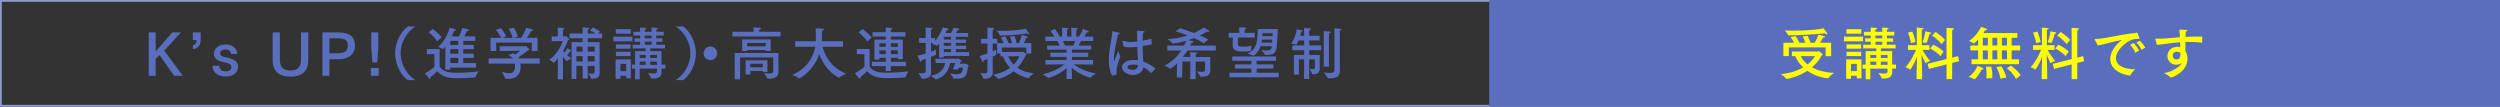 <?xml version="1.0" encoding="UTF-8"?><svg id="b" xmlns="http://www.w3.org/2000/svg" width="703.333" height="30" viewBox="0 0 703.333 30"><rect x="0" y="0" width="703.333" height="30" fill="#333333" stroke="none"/><g id="c"><path d="M702.833,.5V29.5H.5V.5H702.833m.5-.5H0V30H703.333V0h0Z" style="fill:#8b99d1;"/><rect x="418.956" width="284.378" height="30" style="fill:#5a6ebe;"/><g><path d="M46.209,14.229c1.072,1.408,4.337,5.858,5.234,7.091h-2.465c-.656-.977-3.217-4.626-4.098-5.842l-1.088,1.088v4.754h-1.953V9.123h1.953v5.346l4.658-5.346h2.465l-4.706,5.106Z" style="fill:#5a6ebe;"/><path d="M56.464,10.9c0,1.312-.352,2.737-2.209,2.945v-1.088c.849-.176,1.041-.864,1.057-1.489h-1.057v-2.145h2.209v1.777Z" style="fill:#5a6ebe;"/><path d="M64.977,15.189c-.08-.976-.784-1.264-1.633-1.264-.736,0-1.409,.352-1.409,1.072,0,.544,.368,.864,1.217,1.041,1.937,.384,3.826,.848,3.826,2.769,0,1.809-1.729,2.721-3.394,2.721-1.649,0-3.649-.576-3.826-3.009l1.921-.016c.064,1.329,1.072,1.585,1.937,1.585,.705,0,1.489-.368,1.489-1.201,0-.88-.832-1.121-2.497-1.473-1.2-.256-2.417-.8-2.417-2.305,0-1.585,1.441-2.593,3.233-2.593,1.857,0,3.297,.977,3.345,2.673h-1.792Z" style="fill:#5a6ebe;"/><path d="M86.722,16.726c0,1.344-.096,4.833-5.026,4.833-4.994,0-4.994-3.633-4.994-4.833v-7.604h2.033v7.539c0,1.969,.656,3.169,2.977,3.169,2.193,0,2.978-1.168,2.978-3.217v-7.491h2.033v7.604Z" style="fill:#5a6ebe;"/><path d="M95.184,9.123c3.361,0,4.674,1.329,4.674,3.729,0,2.641-2.081,3.826-4.658,3.826h-2.529v4.642h-1.953V9.123h4.466Zm-2.513,1.665v4.193h2.481c1.665,0,2.705-.624,2.705-2.097,0-1.329-.592-2.097-2.689-2.097h-2.497Z" style="fill:#5a6ebe;"/><path d="M106.559,21.32h-2.225v-2.193h2.225v2.193Zm-.128-8.035l-.32,4.306h-1.345l-.32-4.306v-4.162h1.984v4.162Z" style="fill:#5a6ebe;"/><path d="M116.82,7.474c-2.497,1.648-4.114,4.546-4.114,7.523s1.585,5.858,4.13,7.523l-2.097,.032c-1.969-1.376-3.569-4.402-3.569-7.555s1.617-6.178,3.585-7.555l2.065,.032Z" style="fill:#5a6ebe;"/><path d="M123.695,18.727c.432,.784,1.537,1.457,2.865,1.633,.592,.08,1.345,.112,2.161,.112,2.017,0,4.45-.192,5.938-.416,0,0-.769,1.136-.913,1.648-.016,.08-.08,.096-.128,.096-1.137,.096-2.849,.192-4.434,.192-2.273,0-4.61-.048-6.195-1.969,0,0-.976,1.041-1.969,1.729,.048,.112,.064,.208,.064,.288,0,.112-.032,.176-.112,.176-.064,0-.144-.048-.256-.16-.304-.32-1.185-1.441-1.185-1.441,1.377-.608,2.689-1.809,2.689-1.809v-3.569h-2.129v-1.44h3.602v4.93Zm-.688-7.091c-.88-1.376-2.417-2.561-2.417-2.561l1.152-.928s1.441,1.024,2.513,2.337l-1.249,1.152Zm10.692-.144h-3.361v1.152h2.961v1.185h-2.961v1.265h2.961v1.185h-2.961v1.473h3.602v1.264h-7.251v.592h-1.425l.032-3.89c0-.16,.016-1.568,.032-2.673-.224,.304-.592,.768-.64,.768-.016,0-.048,0-.064-.016-.304-.24-1.361-.561-1.361-.561,2.161-1.969,3.089-4.69,3.25-5.442,.224,.08,1.137,.288,1.537,.432,.16,.064,.24,.144,.24,.224,0,.096-.144,.192-.448,.192h-.048c-.048,.128-.32,.768-.769,1.601h2.097c.544-1.056,.913-2.177,.96-2.385,1.217,.288,1.841,.448,1.841,.672,0,.096-.128,.192-.384,.192-.048,0-.112,0-.176-.016,0,0-.352,.784-.752,1.537h3.089v1.249Zm-7.011,0v1.152h2.241v-1.152h-2.241Zm0,2.337v1.265h2.241v-1.265h-2.241Zm0,2.449v1.473h2.241v-1.473h-2.241Z" style="fill:#5a6ebe;"/><path d="M151.843,17.895h-5.426c.032,.272,.048,.544,.048,.816v.08c0,2.769-1.937,3.394-3.313,3.394-.384,0-.736-.048-.976-.112-.048-.016-.08-.048-.096-.096-.144-.528-.928-1.809-.928-1.809,.688,.24,1.408,.433,2.049,.433,.96,0,1.681-.448,1.681-1.857v-.032c0-.256,0-.544-.016-.816h-7.395v-1.473h6.834c-.256-.32-.656-.625-1.216-.896-.032-.016-.048-.032-.048-.048,0-.032,.032-.048,.064-.064,.112-.032,1.36-.416,1.36-.416,.192,.096,.368,.208,.528,.304,.464-.32,1.024-.736,1.345-1.024l-5.747,.064v-1.329h7.011c.096,0,.16-.08,.24-.08,.16,0,1.104,.833,1.104,1.041,0,.112-.144,.16-.384,.192-.352,.32-1.856,1.409-2.737,1.969,.064,.096,.112,.192,.176,.288h5.842v1.473Zm-.608-3.521h-1.617v-2.385h-10.02v2.353h-1.601v-3.697h2.977c-.544-1.297-1.505-2.257-1.505-2.257l1.425-.464s1.008,1.024,1.521,2.289l-1.088,.432h2.865c-.336-1.489-1.104-2.529-1.104-2.529l1.425-.304s.864,1.057,1.168,2.465l-1.233,.368,2.161-.016c.384-.528,1.088-1.649,1.424-2.801,0,0,1.265,.24,1.745,.464,.144,.064,.224,.144,.224,.208,0,.112-.16,.192-.497,.192h-.064c-.288,.608-.848,1.425-1.232,1.937h3.025v3.746Z" style="fill:#5a6ebe;"/><path d="M158.383,10.227h.688c.032,0,.096-.08,.16-.08,.112,0,.913,.8,.913,.929,0,.112-.128,.144-.304,.16-.288,.816-.769,1.92-1.425,3.089,.08,.112,.24,.288,.432,.497,.24-.32,.528-.752,.784-1.281,0,0,.688,.416,.96,.64,.08,.064,.112,.128,.112,.192s-.064,.112-.24,.112h-.112c-.24,.352-.528,.736-.785,1.041,.336,.288,.721,.592,1.168,.864,0,0-.864,.464-1.2,.784-.016,.016-.032,.016-.048,.016-.128,0-.768-.736-1.12-1.168l.016,6.307h-1.473l.048-5.891c-.512,.656-1.152,1.249-1.168,1.249s-.032-.016-.064-.032c-.256-.32-1.185-.864-1.185-.864,2.017-1.281,3.458-4.098,3.777-5.234l-3.105,.048v-1.345l1.729-.016v-1.104s0-.672-.048-1.36c0,0,1.409,.048,1.697,.096,.16,.016,.24,.08,.24,.16,0,.112-.128,.224-.416,.288-.032,.368-.032,.944-.032,.944v.96Zm11.012,.528h-4.05v1.104h3.346v6.787l.032,1.729v.064c0,1.344-.896,1.712-2.065,1.712h-.224c-.064,0-.112,0-.128-.064-.112-.48-.848-1.488-.848-1.488,.496,.08,.864,.128,1.121,.128,.528,0,.704-.176,.704-.625v-1.568h-1.937v3.553h-1.424v-3.553h-1.761v3.666h-1.36V11.86h3.121v-1.104h-3.666v-1.329h3.666v-.736c0-.256,0-.624-.032-.976,.112,0,1.153,.064,1.553,.096,.256,.016,.368,.112,.368,.208,0,.096-.144,.208-.432,.272-.032,.288-.032,.736-.032,.736v.4h2.193c-.784-.544-1.537-.832-1.537-.832l.752-.88s1.104,.464,2.017,1.136l-.48,.576h1.104v1.329Zm-7.235,2.369v1.408h1.761v-1.408h-1.761Zm0,2.641v1.521h1.761v-1.521h-1.761Zm3.185-2.641v1.408h1.937v-1.408h-1.937Zm0,2.641v1.521h1.937v-1.521h-1.937Z" style="fill:#5a6ebe;"/><path d="M177.92,11.62h-5.362v-1.312h5.362v1.312Zm-.448,10.42h-1.296v-.736h-1.633v.864h-1.36v-5.458h4.29v5.33Zm-.032-12.565h-4.194v-1.265h4.194v1.265Zm-.048,4.226h-4.129v-1.217h4.129v1.217Zm0,2.081h-4.113v-1.216h4.113v1.216Zm-2.849,2.177v2.049h1.633v-2.049h-1.633Zm12.181-7.971h-2.097v.8h1.745v.944h-1.745v.848h2.465v1.041h-4.162v.768h3.185l-.016,3.794h1.104v1.12h-1.104c.016,.368,.032,.576,.032,.785v.096c0,1.633-1.152,1.905-2.561,1.905h-.256c-.048,0-.096-.016-.112-.064-.112-.4-.913-1.457-.913-1.457,.672,.08,1.168,.128,1.537,.128,.849,0,.993-.24,.993-.784v-.608h-4.85v2.993h-1.296v-2.993h-.896v-1.12h.896v-3.794h2.977v-.768h-3.682v-1.041h2.129v-.848h-1.601v-.944h1.601v-.8h-1.889v-1.041h1.889v-.24s-.016-.528-.048-.944c.977,0,1.841,.016,1.841,.272,0,.128-.208,.256-.448,.256-.032,.256-.032,.544-.032,.544v.112h1.921v-.24s-.016-.528-.048-.944c1.697,0,1.841,.16,1.841,.272,0,.128-.224,.256-.464,.256-.032,.256-.032,.544-.032,.544v.112h2.097v1.041Zm-6.755,5.474v.864h1.681v-.864h-1.681Zm0,1.873v.913h1.681v-.913h-1.681Zm1.44-7.347v.8h1.921v-.8h-1.921Zm0,1.745v.848h1.921v-.848h-1.921Zm1.521,3.729v.864h1.889v-.864h-1.889Zm0,1.873v.913h1.889v-.913h-1.889Z" style="fill:#5a6ebe;"/><path d="M192.191,7.442c1.969,1.377,3.585,4.402,3.585,7.555s-1.601,6.179-3.57,7.555l-2.097-.032c2.545-1.665,4.13-4.546,4.13-7.523s-1.617-5.875-4.114-7.523l2.065-.032Z" style="fill:#5a6ebe;"/><path d="M199.857,16.918c-1.057,0-1.921-.864-1.921-1.921,0-1.056,.864-1.921,1.921-1.921,1.056,0,1.92,.865,1.92,1.921,0,1.057-.864,1.921-1.92,1.921Z" style="fill:#5a6ebe;"/><path d="M219.604,10.26h-13.558v-1.329h5.971v-.368s-.016-.512-.048-.848c.256,0,1.393,.048,1.841,.112,.192,.032,.304,.112,.304,.208,0,.112-.16,.224-.512,.288-.016,.176-.032,.497-.032,.497v.112h6.035v1.329Zm-.608,8.339c0,.368,.032,1.185,.032,1.44v.064c0,1.633-1.153,2.017-2.593,2.017-.16,0-.304-.016-.464-.016-.064,0-.112-.016-.128-.08-.144-.432-.96-1.489-.96-1.489,.721,.112,1.233,.16,1.617,.16,.993,0,1.041-.336,1.041-.8v-3.746h-9.316v6.146h-1.521v-7.379h12.277l.016,3.682Zm-2.193-4.242h-1.393v-.288h-5.202v.304h-1.408v-3.297h8.003v3.281Zm-.896,5.89h-1.296v-.288h-3.505v.993h-1.345v-3.986h6.146v3.281Zm-5.714-8.147v.928h5.218v-.928h-5.218Zm.896,5.826v1.008h3.521v-1.008h-3.521Z" style="fill:#5a6ebe;"/><path d="M237.171,13.156h-5.762c.816,3.233,2.961,6.066,6.562,7.555,0,0-1.408,.688-1.889,1.152-.032,.032-.048,.032-.064,.032-.048,0-3.713-1.713-5.538-6.675-1.729,5.01-5.586,6.867-5.65,6.867-.016,0-.032,0-.064-.032-.448-.4-1.889-.993-1.889-.993,4.257-1.825,5.97-5.074,6.482-7.907h-5.65v-1.552h5.811c.016-.16,.016-.304,.016-.448,0-1.409-.032-2.657-.08-3.202,1.697,.064,2.353,.08,2.353,.336,0,.128-.192,.272-.528,.336,0,.432-.032,1.857-.064,2.625,0,.112-.016,.24-.016,.353h5.97v1.552Z" style="fill:#5a6ebe;"/><path d="M244.656,18.711c.4,.736,1.376,1.377,2.593,1.601,.576,.096,1.409,.145,2.321,.145,2.097,0,4.674-.208,6.051-.416,0,0-.752,1.088-.88,1.665-.016,.064-.048,.08-.112,.08-1.088,.096-2.881,.192-4.546,.192-2.081,0-4.514-.016-6.13-1.953,0,0-.928,.929-1.953,1.713,.032,.096,.064,.192,.064,.256,0,.128-.064,.192-.144,.192-.064,0-.16-.048-.272-.16-.304-.32-1.137-1.424-1.137-1.424,1.168-.528,2.673-1.793,2.673-1.793v-3.585h-2.129v-1.44h3.602v4.93Zm-.641-7.042c-.88-1.377-2.481-2.593-2.481-2.593l1.152-.928s1.489,1.072,2.561,2.369l-1.232,1.153Zm10.725-1.393h-4.114v.864h3.361v5.522h-1.409v-.4h-1.953v1.121h4.274v1.216h-4.274v1.376h-1.425v-1.376h-3.921v-1.216h3.921v-1.121h-1.792v.496h-1.409v-5.618h3.201v-.864h-3.713v-1.217h3.713v-.08s0-.752-.048-1.216c0,0,1.376,.048,1.681,.096,.176,.032,.272,.112,.272,.208s-.144,.208-.448,.256c-.032,.24-.032,.672-.032,.672v.064h4.114v1.217Zm-7.331,1.889v1.024h1.792v-1.024h-1.792Zm0,2v1.073h1.792v-1.073h-1.792Zm3.217-2v1.024h1.953v-1.024h-1.953Zm0,2v1.073h1.953v-1.073h-1.953Z" style="fill:#5a6ebe;"/><path d="M272.371,10.356h-3.473v.768h2.881v.928h-2.881v.816h2.881v.929h-2.881v.864h3.746v1.072h-7.123v.448h-1.345l.048-3.986c-.416,.512-.561,.705-.625,.705-.016,0-.032,0-.048-.016-.304-.208-1.345-.512-1.345-.512,.112-.096,.24-.192,.336-.304h-.625v2.497c.672-.24,1.137-.464,1.409-.592,0,0-.032,.384-.032,.752,0,.24,.016,.464,.048,.576v.032c0,.08-.112,.144-1.425,.672v2.689c0,.784,.048,1.376,.048,1.488,0,1.489-.929,1.953-2.241,1.953-.112,0-.24-.016-.352-.016-.064,0-.112-.016-.128-.08-.112-.48-.849-1.521-.849-1.521,.48,.064,.88,.112,1.217,.112,.512,0,.816-.128,.816-.576v-3.489c-.368,.128-.768,.256-1.216,.4v.112c0,.24-.08,.352-.176,.352-.064,0-.144-.048-.192-.16-.24-.48-.72-1.601-.72-1.601,.88-.192,1.648-.4,2.305-.592v-3.009h-1.856v-1.344h1.856v-2.081c0-.256,0-.64-.032-.88,0,0,1.201,.048,1.648,.096,.208,.016,.32,.112,.32,.192,0,.096-.128,.208-.416,.256-.016,.176-.032,.64-.032,.64v1.777h1.152v.8c1.233-1.409,1.985-3.186,2.161-3.826,0,0,1.152,.288,1.36,.336,.208,.064,.304,.144,.304,.24s-.16,.192-.496,.192c-.08,.176-.224,.48-.4,.833h1.553c.384-.64,.705-1.489,.705-1.489,0,0,1.04,.16,1.457,.24,.128,.016,.224,.112,.224,.192,0,.096-.128,.192-.48,.224-.112,.208-.304,.528-.496,.833h3.409v1.057Zm-1.056,7.587c.08,0,.192-.096,.288-.096,.08,0,.976,.512,.976,.672,0,.112-.128,.192-.272,.24-.256,2.177-.464,3.361-3.025,3.361-.32,0-.625-.016-.929-.032-.112,0-.128,0-.144-.064-.08-.368-.928-1.36-.928-1.36,.752,.128,1.36,.208,1.857,.208,1.232,0,1.648-.304,1.745-1.857h-1.168c-.08,.192-.144,.384-.224,.576,0,0-1.297-.08-1.441-.08,.416-.848,.608-1.584,.672-1.792h-1.409c-.72,4.001-4.001,4.626-4.018,4.626-.032,0-.048,0-.064-.032-.256-.352-1.409-.977-1.409-.977,3.042-.56,3.842-2.337,4.082-3.617h-2.705l-.016-1.185h6.114c.096,0,.176-.096,.256-.096,.048,0,.624,.336,.848,.528,.08,.064,.128,.128,.128,.176,0,.096-.144,.144-.288,.192-.064,.208-.128,.4-.192,.608h1.265Zm-5.794-7.587v.768h2.049v-.768h-2.049Zm0,1.696v.816h2.049v-.816h-2.049Zm0,1.745v.864h2.049v-.864h-2.049Z" style="fill:#5a6ebe;"/><path d="M290.147,15.077h-1.409v-1.697h-6.883v1.232h5.634c.064,0,.192-.112,.288-.112,.08,0,.785,.56,.96,.752,.064,.064,.08,.112,.08,.16,0,.096-.128,.144-.304,.176,0,0-.624,1.729-2.289,3.474,1.088,.768,2.593,1.376,4.642,1.521,0,0-1.136,.896-1.424,1.36-.016,.032-.048,.048-.08,.048-.016,0-.032-.016-.048-.016-1.745-.352-3.105-1.088-4.146-1.937-2.065,1.665-4.194,2.145-4.29,2.145-.048,0-.08-.016-.096-.032-.224-.352-1.44-1.136-1.44-1.136,2.128-.336,3.681-1.104,4.818-1.937-1.185-1.296-1.777-2.641-2.001-3.233h-.704v-.801h-.929v-2.769h-1.249v2.193c.448-.208,.801-.384,.977-.496,0,0-.016,.368-.016,.736,0,.24,0,.48,.032,.625v.032c0,.048-.48,.32-.993,.56v2.721c0,.785,.032,1.393,.032,1.505,0,1.488-.944,2-2.257,2-.096,0-.192-.016-.304-.016-.064,0-.096-.032-.112-.08-.096-.448-.849-1.537-.849-1.537,.416,.08,.816,.144,1.152,.144,.512,0,.865-.144,.865-.608v-3.458c-.336,.128-.688,.272-1.073,.416v.128c0,.256-.064,.368-.16,.368-.048,0-.112-.048-.176-.144-.224-.4-.784-1.601-.784-1.601,.784-.208,1.537-.448,2.193-.688v-2.801h-1.777v-1.36h1.777v-1.985s-.016-.704-.048-1.152c0,0,1.185,.048,1.633,.096,.208,.016,.32,.112,.32,.208,0,.096-.128,.192-.4,.24-.016,.192-.032,.608-.032,.608v1.985h1.312v1.232h1.745c-.353-.977-.769-1.601-.769-1.601l1.249-.368s.512,.896,.896,1.969h.992c-.208-1.057-.592-1.841-.592-1.841l1.297-.208s.416,.96,.608,2.049h.625c.272-.576,.608-1.424,.816-2.321,0,0,1.216,.304,1.488,.416,.176,.064,.256,.16,.256,.256,0,.096-.128,.176-.4,.176h-.08c-.208,.544-.464,1.057-.672,1.473h2.097v2.929Zm-8.708-5.09c-.064,0-.128,0-.144-.064-.144-.384-.896-1.264-.896-1.264,.528,.032,1.057,.032,1.569,.032,2.849,0,5.554-.352,6.595-.64,1.008,1.329,1.008,1.376,1.008,1.457s-.048,.128-.144,.128c-.096,0-.24-.048-.448-.224-1.232,.224-4.642,.561-7.539,.577Zm2.193,5.858c.208,.512,.656,1.44,1.537,2.337,1.216-1.217,1.617-2.353,1.617-2.353l-3.153,.016Z" style="fill:#5a6ebe;"/><path d="M307.556,11.54h-3.426c-.128,.272-.384,.785-.688,1.281h3.537v1.152h-5.41v.849h4.578v1.168h-4.578v.896h5.938v1.281l-5.442-.064c1.088,.8,3.201,2.064,6.274,2.545,0,0-1.217,.752-1.505,1.152-.016,.032-.048,.048-.08,.048-.128,0-2.705-.625-5.25-2.801,.032,.608,.064,1.376,.064,1.873v1.312h-1.521v-1.296c0-.368,.032-1.168,.064-1.809-2.577,2.225-5.106,2.801-5.234,2.801-.016,0-.048-.016-.064-.032-.272-.336-1.521-1.024-1.521-1.024,2.978-.561,5.09-1.921,6.163-2.769l-5.346,.048,.016-1.265h5.922v-.896h-4.562v-1.168h4.562v-.849h-5.458v-1.152h3.521c-.192-.48-.448-.96-.625-1.281h-3.409v-1.249h2.545c-.496-.896-1.121-1.568-1.121-1.568l1.249-.576s.928,1.12,1.393,2.145h.672v-1.056s0-.816-.048-1.44c0,0,1.264,.048,1.568,.096,.176,.016,.272,.096,.272,.192,0,.096-.112,.192-.384,.256-.032,.4-.032,.977-.032,.977v.976h1.217v-1.072s0-.833-.048-1.424c0,0,1.249,.048,1.569,.096,.16,.016,.256,.096,.256,.192,0,.096-.112,.192-.384,.256-.016,.384-.016,.977-.016,.977v.976h.736c.928-1.184,1.152-2.193,1.152-2.193,0,0,1.008,.384,1.473,.641,.128,.08,.192,.16,.192,.224,0,.096-.112,.16-.304,.16-.08,0-.16-.016-.256-.032,0,0-.352,.624-.752,1.2h2.529v1.249Zm-8.516,0c.176,.32,.4,.769,.576,1.281h2.321c.24-.448,.448-.896,.592-1.281h-3.489Z" style="fill:#5a6ebe;"/><path d="M312.863,21.256c-.608-.945-.929-2.737-.929-4.322,0-.208,0-.416,.016-.608,.176-3.105,.864-5.746,1.008-7.443,.016-.096,.016-.128,.08-.128,.016,0,.048,0,.096,.016,1.681,.416,1.921,.48,1.921,.656,0,.112-.192,.224-.512,.224-.224,1.041-.816,3.266-1.073,5.586-.048,.432-.112,.928-.112,1.44v.176c0,.224,.032,.336,.064,.336,.048,0,.128-.128,.208-.368,.128-.416,.496-1.249,.944-2.481,0,0,.4,1.024,.641,1.505-.592,1.537-1.104,2.913-1.104,4.37,0,.224,0,.432,.032,.656,0,.096-.016,.096-.08,.128l-1.2,.256Zm11.156-8.772c-.896,.176-1.761,.336-2.577,.464,.016,1.729,.112,3.217,.192,4.37,1.152,.416,2.497,1.137,3.458,1.985l-1.201,1.217c-.032,.032-.048,.048-.064,.048s-.032-.016-.064-.048c-.656-.785-1.409-1.265-2.065-1.633-.24,1.44-1.537,2.209-2.945,2.209-1.617,0-3.089-.977-3.089-2.177,0-.769,.72-2.049,3.281-2.049,.4,0,.8,.032,1.168,.096-.048-.912-.112-2.305-.144-3.81-.705,.08-1.569,.16-2.113,.16-.625,0-1.185-.064-1.777-.224l-.288-1.504c-.016-.032-.016-.048-.016-.08,0-.032,.016-.064,.064-.064,.032,0,.048,0,.08,.016,.816,.24,1.569,.384,2.289,.384q.4,0,1.729-.144v-1.2c0-.592-.016-1.217-.048-1.873,0,0,1.249,.048,1.697,.096,.288,.032,.416,.112,.416,.208,0,.112-.16,.224-.448,.288-.048,.416-.064,1.072-.08,1.232-.016,.336-.016,.672-.032,.993,.8-.144,1.632-.32,2.497-.528l.08,1.568Zm-5.202,5.667c-.864,0-1.632,.288-1.632,.769,0,.304,.448,.72,1.473,.72,.832,0,1.408-.432,1.537-1.281-.448-.128-.929-.208-1.377-.208Z" style="fill:#5a6ebe;"/><path d="M342.051,14.213h-7.955c-.384,.576-.833,1.2-1.329,1.809h2.097v-.512s0-.496-.048-.848c.224,0,1.376,.064,1.793,.112,.176,.016,.288,.096,.288,.192,0,.096-.144,.208-.48,.272-.016,.176-.032,.512-.032,.512v.288h4.098v2.113c0,.4,.032,1.249,.032,1.457v.032c0,1.617-1.072,1.953-2.401,1.953h-.288c-.064,0-.112-.016-.128-.064-.144-.4-1.024-1.473-1.024-1.473,.608,.112,1.072,.16,1.424,.16,.672,0,.929-.208,.929-.72v-2.193h-2.641v4.962h-1.521v-4.962h-2.241l-.032,4.498h-1.521l.08-3.97c-1.216,1.153-1.889,1.473-1.905,1.473-.032,0-.048,0-.064-.016-.304-.288-1.601-.848-1.601-.848,1.969-.88,3.666-2.577,4.802-4.226h-3.985v-1.376h4.706c.272-.512,.48-.977,.608-1.377-1.216,.368-2.481,.656-3.729,.801-.112,0-.128-.032-.128-.032-.208-.384-1.361-1.216-1.361-1.216,2.177-.144,4.034-.512,5.667-1.057-1.216-.464-2.417-.864-3.441-1.136l1.281-.896s1.873,.576,3.905,1.36c.993-.448,1.905-.96,2.769-1.537,0,0,.977,.544,1.361,.816,.112,.08,.176,.176,.176,.256,0,.096-.08,.16-.256,.16-.112,0-.24-.016-.416-.08-.577,.353-1.233,.721-1.953,1.073,.896,.384,1.729,.784,2.353,1.168l-1.28,1.041c-.752-.497-1.713-1.009-2.753-1.473-.512,.208-1.056,.4-1.601,.576,1.393,.304,1.521,.32,1.521,.464,0,.128-.192,.24-.608,.272-.08,.192-.208,.464-.4,.816h7.235v1.376Z" style="fill:#5a6ebe;"/><path d="M352.993,10.564h-4.722l-.016,1.856c0,.528,.208,.705,1.473,.705,.768,0,1.537-.08,2.369-.224,0,0-.208,1.2-.208,1.424,0,.032-.016,.048-.064,.048-.192,.032-1.056,.128-2.081,.128-1.104,0-2.945,0-2.945-1.713,0-.416,.016-1.521,.016-2.225h-1.137v-1.312h2.977c0-.304,0-.816-.048-1.553,1.729,0,2.065,.112,2.065,.272,0,.112-.16,.24-.496,.304-.032,.416-.032,.752-.032,.977h2.849v1.312Zm5.971,6.546h-5.442v1.008h4.706v1.168h-4.706v1.185h6.227v1.265h-13.862v-1.265h6.179v-1.185h-4.642v-1.168h4.642v-1.008h-5.394v-1.216h12.293v1.216Zm.544-8.932c-.08,1.649-.224,4.082-.352,5.266-.192,1.745-1.296,2.001-2.673,2.001-.176,0-.368-.016-.544-.016-.064,0-.112,0-.128-.064-.112-.4-.977-1.329-.977-1.329,.672,.128,1.201,.176,1.601,.176,.944,0,1.249-.32,1.312-.928l.032-.289h-3.137c-.625,1.905-1.985,2.706-2.033,2.706-.016,0-.032,0-.048-.016-.384-.272-1.617-.592-1.617-.592,2.145-1.168,2.817-2.193,2.913-6.915h5.65Zm-4.482,2.961c-.032,.288-.064,.56-.128,.848h2.961c.032-.288,.048-.576,.08-.848h-2.914Zm.16-1.793c-.016,.208-.032,.497-.048,.816h2.865c.016-.304,.032-.576,.048-.816h-2.865Z" style="fill:#5a6ebe;"/><path d="M371.233,11.38h-2.913v1.393h3.377v1.344h-3.377v1.329h2.961v2.705c0,.064,.016,1.024,.016,1.024v.032c0,1.296-.736,1.681-1.857,1.681h-.208c-.064,0-.08-.032-.096-.08-.08-.416-.704-1.473-.704-1.473,.4,.08,.704,.128,.912,.128,.464,0,.576-.176,.576-.496v-2.273h-1.601v5.522h-1.424v-5.522h-1.473v4.274h-1.393v-5.522h2.865v-1.329h-3.33v-1.344h3.33v-1.393h-1.585c-.16,.4-.352,.784-.56,1.12-.016,.048-.048,.08-.08,.08-.016,0-.032,0-.048-.016-.432-.176-1.44-.24-1.44-.24,.928-1.153,1.504-2.865,1.632-4.082,0,0,1.121,.192,1.345,.24,.192,.032,.336,.128,.336,.224,0,.08-.112,.16-.4,.176-.048,.224-.144,.672-.304,1.184h1.104v-.992s0-.752-.048-1.201c0,0,1.312,.08,1.713,.112,.16,.016,.256,.096,.256,.176,0,.112-.144,.256-.464,.32-.016,.224-.032,.72-.032,.72v.864h2.913v1.313Zm2.641,7.379h-1.457V10.132s0-.865-.048-1.377c.048,0,1.329,.048,1.745,.112,.16,.016,.256,.096,.256,.176,0,.096-.144,.224-.464,.304-.016,.336-.032,.929-.032,.929v8.483Zm3.073-.384c0,.768,.032,1.36,.032,1.473v.064c0,1.745-1.216,2.129-2.865,2.129h-.416c-.064,0-.128-.016-.144-.08-.16-.464-1.152-1.584-1.152-1.584,.672,.08,1.264,.144,1.729,.144,.832,0,1.296-.192,1.296-.816V9.219s-.016-.848-.048-1.249c0,0,1.296,.08,1.729,.128,.192,.016,.304,.096,.304,.192,0,.096-.144,.208-.432,.256-.016,.256-.032,.769-.032,.769v9.06Z" style="fill:#5a6ebe;"/></g><g><path d="M511.431,14.501c.096,0,.192-.128,.288-.128,.08,0,1.088,.848,1.088,1.04,0,.096-.128,.16-.32,.176,0,0-.705,1.648-2.721,3.361,1.409,.769,3.409,1.409,6.21,1.553,0,0-1.312,.977-1.633,1.504-.016,.032-.048,.032-.128,.032-2.513-.32-4.37-1.152-5.746-2.113-2.801,1.841-5.858,2.305-5.875,2.305-.032,0-.064-.016-.08-.048-.24-.432-1.489-1.329-1.489-1.329,2.753-.256,4.786-1.024,6.259-1.889-1.312-1.265-1.969-2.545-2.241-3.169h-.928v-1.296h7.315Zm3.729,1.312h-1.553v-2.481h-10.356v2.465h-1.521v-3.777h2.993c-.464-.96-.977-1.553-.977-1.553l1.376-.336s.608,.8,1.104,1.889h1.649c-.272-1.073-.752-1.793-.752-1.793l1.393-.16s.56,.849,.833,1.953h1.2c.352-.592,.769-1.425,.993-2.273,0,0,1.328,.288,1.632,.384,.176,.064,.288,.16,.288,.24,0,.096-.144,.176-.464,.176h-.096c-.192,.448-.528,1.008-.848,1.473h3.105v3.793Zm-11.749-5.875h-.208c-.064,0-.128,0-.144-.064-.112-.4-.96-1.312-.96-1.312,.752,.048,1.601,.064,2.513,.064,3.009,0,6.547-.24,8.452-.656,0,0,.656,.833,.96,1.345,.048,.08,.08,.16,.08,.208,0,.096-.064,.144-.16,.144-.128,0-.336-.08-.561-.288-2.241,.24-6.898,.56-9.972,.56Zm3.201,5.858c.256,.561,.8,1.457,1.905,2.321,1.521-1.2,2.097-2.321,2.097-2.321h-4.001Z" style="fill:#ff0;"/><path d="M524.133,11.62h-5.362v-1.312h5.362v1.312Zm-.448,10.42h-1.296v-.736h-1.633v.864h-1.36v-5.458h4.29v5.33Zm-.032-12.565h-4.194v-1.265h4.194v1.265Zm-.048,4.226h-4.129v-1.217h4.129v1.217Zm0,2.081h-4.113v-1.216h4.113v1.216Zm-2.849,2.177v2.049h1.633v-2.049h-1.633Zm12.181-7.971h-2.097v.8h1.745v.944h-1.745v.848h2.465v1.041h-4.161v.768h3.186l-.017,3.794h1.104v1.12h-1.104c.017,.368,.032,.576,.032,.785v.096c0,1.633-1.152,1.905-2.562,1.905h-.256c-.048,0-.096-.016-.112-.064-.112-.4-.912-1.457-.912-1.457,.672,.08,1.169,.128,1.537,.128,.848,0,.992-.24,.992-.784v-.608h-4.85v2.993h-1.296v-2.993h-.896v-1.12h.896v-3.794h2.977v-.768h-3.682v-1.041h2.129v-.848h-1.601v-.944h1.601v-.8h-1.889v-1.041h1.889v-.24s-.016-.528-.048-.944c.977,0,1.841,.016,1.841,.272,0,.128-.208,.256-.448,.256-.032,.256-.032,.544-.032,.544v.112h1.921v-.24s-.017-.528-.049-.944c1.697,0,1.841,.16,1.841,.272,0,.128-.224,.256-.464,.256-.032,.256-.032,.544-.032,.544v.112h2.097v1.041Zm-6.754,5.474v.864h1.681v-.864h-1.681Zm0,1.873v.913h1.681v-.913h-1.681Zm1.44-7.347v.8h1.921v-.8h-1.921Zm0,1.745v.848h1.921v-.848h-1.921Zm1.521,3.729v.864h1.889v-.864h-1.889Zm0,1.873v.913h1.889v-.913h-1.889Z" style="fill:#ff0;"/><path d="M540.661,12.724h2.161v1.312l-1.985-.016c.336,.577,1.121,1.873,2.177,3.169,0,0-.864,.224-1.265,.544-.016,.016-.031,.016-.048,.016-.032,0-.048-.016-.063-.048-.353-.704-.769-1.665-1.057-2.337,.048,1.649,.16,3.042,.16,4.77v2.129h-1.537v-2.081c0-.992,.08-2.993,.145-4.306-.656,1.921-1.841,3.713-1.953,3.713,0,0-.016,0-.032-.016-.304-.289-1.28-.656-1.28-.656,1.553-1.681,2.593-4.002,2.961-4.898l-2.272,.016v-1.312h2.497v-3.954s-.017-.592-.048-.992c.24,0,1.12,.064,1.504,.096,.288,.016,.417,.112,.417,.192,0,.112-.177,.224-.448,.272-.017,.176-.032,.592-.032,.592v3.793Zm-2.657-3.841s.641,1.537,.896,2.929l-1.249,.304c-.224-1.296-.864-2.945-.864-2.945l1.217-.288Zm3.922,3.201c-.288-.112-1.072-.16-1.072-.16,.496-1.168,.768-2.769,.832-3.105,0,0,.992,.176,1.328,.256,.208,.048,.305,.144,.305,.224,0,.112-.16,.208-.448,.224-.513,1.697-.816,2.561-.929,2.561h-.016Zm7.282,4.114l1.665-.416,.256,1.441-1.921,.496v4.546h-1.584v-4.146l-4.962,1.265-.368-1.424,5.33-1.345v-7.651s0-.721-.032-1.104c1.745,0,2.113,.112,2.113,.288,0,.096-.145,.224-.465,.288-.016,.288-.032,.704-.032,.704v7.059Zm-3.281-.432c-1.44-1.473-2.929-2.113-2.929-2.113l.864-1.089s1.521,.641,2.945,1.937l-.881,1.265Zm.288-3.33c-1.248-1.633-2.673-2.401-2.673-2.401l.977-1.041s1.521,.88,2.689,2.241l-.993,1.2Z" style="fill:#ff0;"/><path d="M555.571,22.281c-.016,.016-.048,.032-.063,.032-.017,0-.032-.016-.048-.016-.417-.32-1.633-.656-1.633-.656,1.185-.768,2.209-2.273,2.528-3.121,0,0,.993,.336,1.457,.592,.144,.08,.224,.176,.224,.256,0,.112-.111,.176-.384,.176h-.128c-.433,.864-1.265,2.177-1.953,2.737Zm11.973-11.653h-1.601v2.177h2.401v1.376h-2.401v2.513h2.065v1.36h-13.35v-1.36h1.856v-2.513h-2.177v-1.376h2.177v-1.697c-.384,.432-.784,.816-1.168,1.121-.017,.016-.032,.016-.048,.016-.032,0-.049,0-.064-.016-.304-.304-1.297-.704-1.297-.704,1.841-1.137,3.073-3.217,3.394-3.97,0,0,1.009,.288,1.553,.576,.112,.064,.176,.144,.176,.208,0,.08-.111,.16-.336,.16-.063,0-.128,0-.208-.016-.112,.176-.304,.464-.544,.816h9.571v1.329Zm-9.716,0v2.177h1.409v-2.177h-1.409Zm0,3.553v2.513h1.409v-2.513h-1.409Zm2.354,4.514c.208,.72,.336,1.809,.336,2.705,0,.208,0,.416-.016,.592l-1.697,.08c.048-.384,.08-.864,.08-1.344,0-.705-.063-1.409-.192-1.937l1.489-.096Zm.336-8.067v2.177h1.393v-2.177h-1.393Zm0,3.553v2.513h1.393v-2.513h-1.393Zm2.561,4.45c.497,.769,1.169,2.225,1.377,3.186l-1.648,.304c-.16-.96-.688-2.465-1.169-3.25l1.44-.24Zm.112-8.003v2.177h1.44v-2.177h-1.44Zm0,3.553v2.513h1.44v-2.513h-1.44Zm3.954,8.02c-.513-1.185-1.777-2.417-2.577-3.009l1.168-.736c.801,.544,2.273,1.792,2.737,2.737l-1.328,1.009Z" style="fill:#ff0;"/><path d="M575.861,12.724h2.161v1.312l-1.985-.016c.336,.577,1.121,1.873,2.177,3.169,0,0-.864,.224-1.265,.544-.016,.016-.031,.016-.048,.016-.032,0-.048-.016-.063-.048-.353-.704-.769-1.665-1.057-2.337,.048,1.649,.16,3.042,.16,4.77v2.129h-1.537v-2.081c0-.992,.08-2.993,.145-4.306-.656,1.921-1.841,3.713-1.953,3.713,0,0-.016,0-.032-.016-.304-.289-1.28-.656-1.28-.656,1.553-1.681,2.593-4.002,2.961-4.898l-2.272,.016v-1.312h2.497v-3.954s-.016-.592-.048-.992c.24,0,1.12,.064,1.504,.096,.288,.016,.417,.112,.417,.192,0,.112-.177,.224-.448,.272-.017,.176-.032,.592-.032,.592v3.793Zm-2.657-3.841s.641,1.537,.896,2.929l-1.249,.304c-.224-1.296-.864-2.945-.864-2.945l1.217-.288Zm3.922,3.201c-.288-.112-1.072-.16-1.072-.16,.496-1.168,.768-2.769,.832-3.105,0,0,.992,.176,1.328,.256,.208,.048,.305,.144,.305,.224,0,.112-.16,.208-.448,.224-.513,1.697-.816,2.561-.929,2.561h-.016Zm7.282,4.114l1.665-.416,.256,1.441-1.921,.496v4.546h-1.584v-4.146l-4.962,1.265-.368-1.424,5.33-1.345v-7.651s0-.721-.032-1.104c1.745,0,2.113,.112,2.113,.288,0,.096-.145,.224-.465,.288-.016,.288-.032,.704-.032,.704v7.059Zm-3.281-.432c-1.44-1.473-2.929-2.113-2.929-2.113l.864-1.089s1.521,.641,2.945,1.937l-.881,1.265Zm.288-3.33c-1.248-1.633-2.673-2.401-2.673-2.401l.977-1.041s1.521,.88,2.689,2.241l-.993,1.2Z" style="fill:#ff0;"/><path d="M589.363,11.204c-.031-.064-.048-.112-.048-.144,0-.048,.048-.08,.177-.08,2.528-.032,6.178-1.152,11.284-1.697,.08,0,.128-.016,.192-.048,.08-.032,.144-.064,.191-.064,.288,0,.769,1.648,.769,1.665,0,.08-.048,.128-.144,.128-.064,0-.145-.016-.257-.064-.896,.048-1.473,.176-2.049,.4-1.473,.576-4.178,2.913-4.178,4.994,0,2.545,2.897,3.138,5.331,3.217,0,0-1.057,1.168-1.345,1.697-.032,.048-.064,.064-.112,.064h-.032c-3.009-.464-5.458-2.033-5.458-4.722,0-1.697,1.185-3.746,3.281-5.298-2.449,.368-4.85,1.249-6.787,1.521l-.816-1.569Zm11.349,3.633c-.256-.752-.944-1.712-1.456-2.241l1.009-.496c.352,.352,1.216,1.376,1.521,2.145l-1.073,.592Zm1.761-.816c-.288-.656-.928-1.552-1.44-2.049l.977-.512c.32,.289,1.169,1.185,1.521,1.953l-1.057,.608Z" style="fill:#ff0;"/><path d="M619.545,11.924q-.016,.08-.096,.08c-1.152-.16-2.305-.208-3.441-.208-.384,0-.784,0-1.169,.016-.016,.944-.016,1.889-.016,2.545,.416,.608,.592,1.409,.592,2.161,0,3.81-4.466,5.314-4.642,5.314-.048,0-.063-.016-.112-.048-.399-.432-1.809-1.232-1.809-1.232,2.609-.48,4.418-1.825,4.818-2.625l.096-.192c-.56,.4-1.12,.48-1.504,.48-1.633,0-2.497-1.329-2.497-2.385v-.032c0-1.312,1.024-2.625,2.673-2.625,.352,0,.656,.032,.944,.112-.017-.433-.017-.913-.032-1.409-1.312,.096-2.513,.24-3.505,.384-.929,.144-2.033,.304-3.042,.352l-.416-1.585c-.016-.032-.016-.064-.016-.096,0-.048,.032-.08,.112-.08h.048c.336,.016,.704,.032,1.072,.032,.688,0,1.408-.048,2.097-.112,1.009-.112,2.257-.208,3.586-.304-.032-.816-.097-1.601-.16-2.161,2.16,.08,2.24,.08,2.24,.288,0,.112-.176,.224-.432,.256-.032,.384-.064,.928-.08,1.521,1.072-.048,2.161-.08,3.201-.08,.512,0,1.024,.016,1.521,.032l-.032,1.601Zm-7.091,2.641c-.944,0-1.2,.64-1.2,1.088,0,.544,.368,1.088,1.04,1.088,1.104,0,1.137-1.152,1.137-1.393,0-.144,0-.304-.016-.464-.24-.208-.545-.32-.961-.32Z" style="fill:#ff0;"/></g></g></svg>